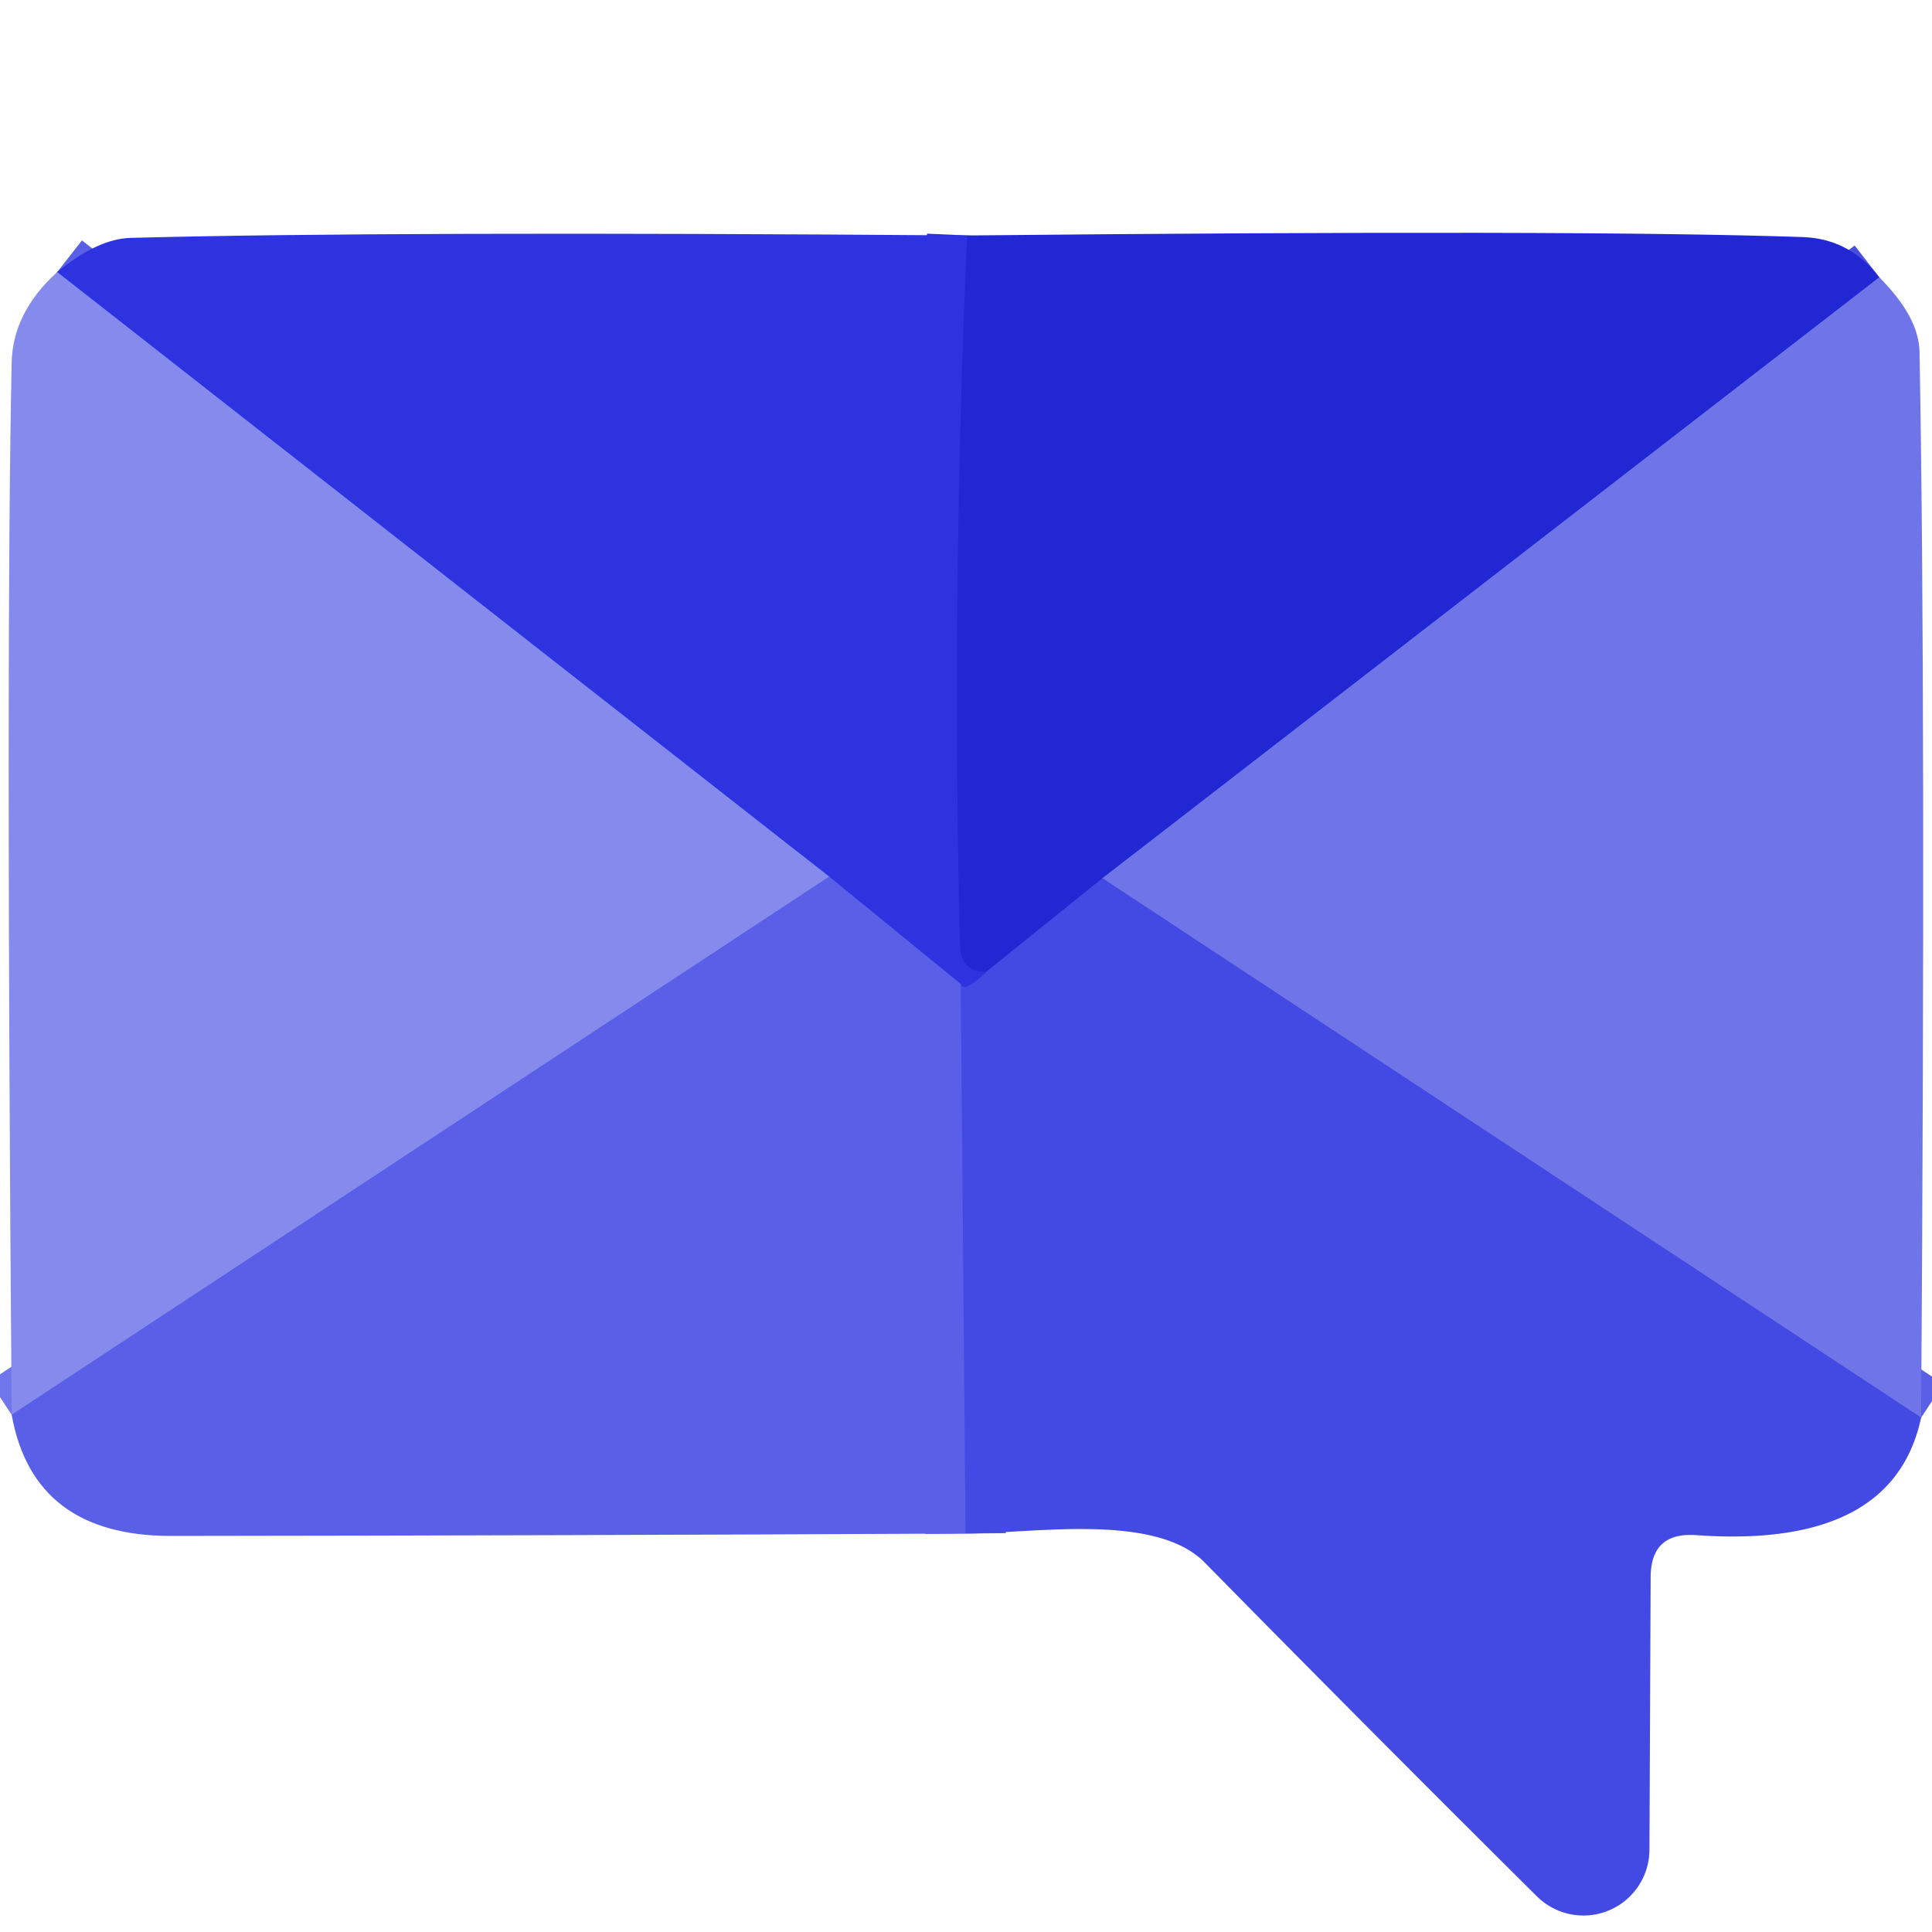 <?xml version="1.0" encoding="UTF-8" standalone="no"?>
<!DOCTYPE svg PUBLIC "-//W3C//DTD SVG 1.1//EN" "http://www.w3.org/Graphics/SVG/1.1/DTD/svg11.dtd">
<svg xmlns="http://www.w3.org/2000/svg" version="1.1" viewBox="0.00 0.00 48.00 48.00">
<g stroke-width="2.00" fill="none" stroke-linecap="butt">
<path stroke="#272ed9" vector-effect="non-scaling-stroke" d="
  M 24.03 5.85
  Q 23.64 14.62 23.85 23.50
  Q 23.87 24.17 24.51 24.14"
/>
<path stroke="#383fe1" vector-effect="non-scaling-stroke" d="
  M 24.51 24.14
  Q 23.94 24.70 23.87 24.45"
/>
<path stroke="#434ae3" vector-effect="non-scaling-stroke" d="
  M 23.87 24.45
  L 20.60 21.78"
/>
<path stroke="#595fe6" vector-effect="non-scaling-stroke" d="
  M 20.60 21.78
  L 1.42 6.76"
/>
<path stroke="#6f75ea" vector-effect="non-scaling-stroke" d="
  M 20.60 21.78
  L 0.29 35.15"
/>
<path stroke="#4e55e5" vector-effect="non-scaling-stroke" d="
  M 23.87 24.45
  L 23.99 38.10"
/>
<path stroke="#484ede" vector-effect="non-scaling-stroke" d="
  M 46.69 6.89
  L 27.39 21.82"
/>
<path stroke="#3239db" vector-effect="non-scaling-stroke" d="
  M 27.39 21.82
  L 24.51 24.14"
/>
<path stroke="#595fe6" vector-effect="non-scaling-stroke" d="
  M 47.73 35.22
  L 27.39 21.82"
/>
</g>
<path fill="#2d34df" d="
  M 24.03 5.85
  Q 23.64 14.62 23.85 23.50
  Q 23.87 24.17 24.51 24.14
  Q 23.94 24.70 23.87 24.45
  L 20.60 21.78
  L 1.42 6.76
  Q 2.43 5.93 3.25 5.91
  Q 9.63 5.74 24.03 5.85
  Z"
/>
<path fill="#2027d3" d="
  M 24.03 5.85
  Q 39.30 5.70 44.79 5.89
  Q 45.95 5.93 46.69 6.89
  L 27.39 21.82
  L 24.51 24.14
  Q 23.87 24.17 23.85 23.50
  Q 23.64 14.62 24.03 5.85
  Z"
/>
<path fill="#858aed" d="
  M 1.42 6.76
  L 20.60 21.78
  L 0.29 35.15
  Q 0.14 16.06 0.29 9.00
  Q 0.32 7.76 1.42 6.76
  Z"
/>
<path fill="#6f74e9" d="
  M 46.69 6.89
  Q 47.68 7.88 47.69 8.75
  Q 47.85 17.36 47.73 35.22
  L 27.39 21.82
  L 46.69 6.89
  Z"
/>
<path fill="#595fe6" d="
  M 20.60 21.78
  L 23.87 24.45
  L 23.99 38.10
  Q 14.09 38.15 4.25 38.16
  Q 0.83 38.16 0.29 35.15
  L 20.60 21.78
  Z"
/>
<path fill="#434ae3" d="
  M 27.39 21.82
  L 47.73 35.22
  Q 47.03 38.49 42.14 38.14
  Q 41.01 38.06 41.01 39.19
  L 40.98 45.96
  A 1.64 1.64 0.0 0 1 38.19 47.12
  Q 34.10 43.06 29.93 38.82
  C 28.70 37.57 25.66 38.10 23.99 38.10
  L 23.87 24.45
  Q 23.94 24.70 24.51 24.14
  L 27.39 21.82
  Z"
/>
</svg>
